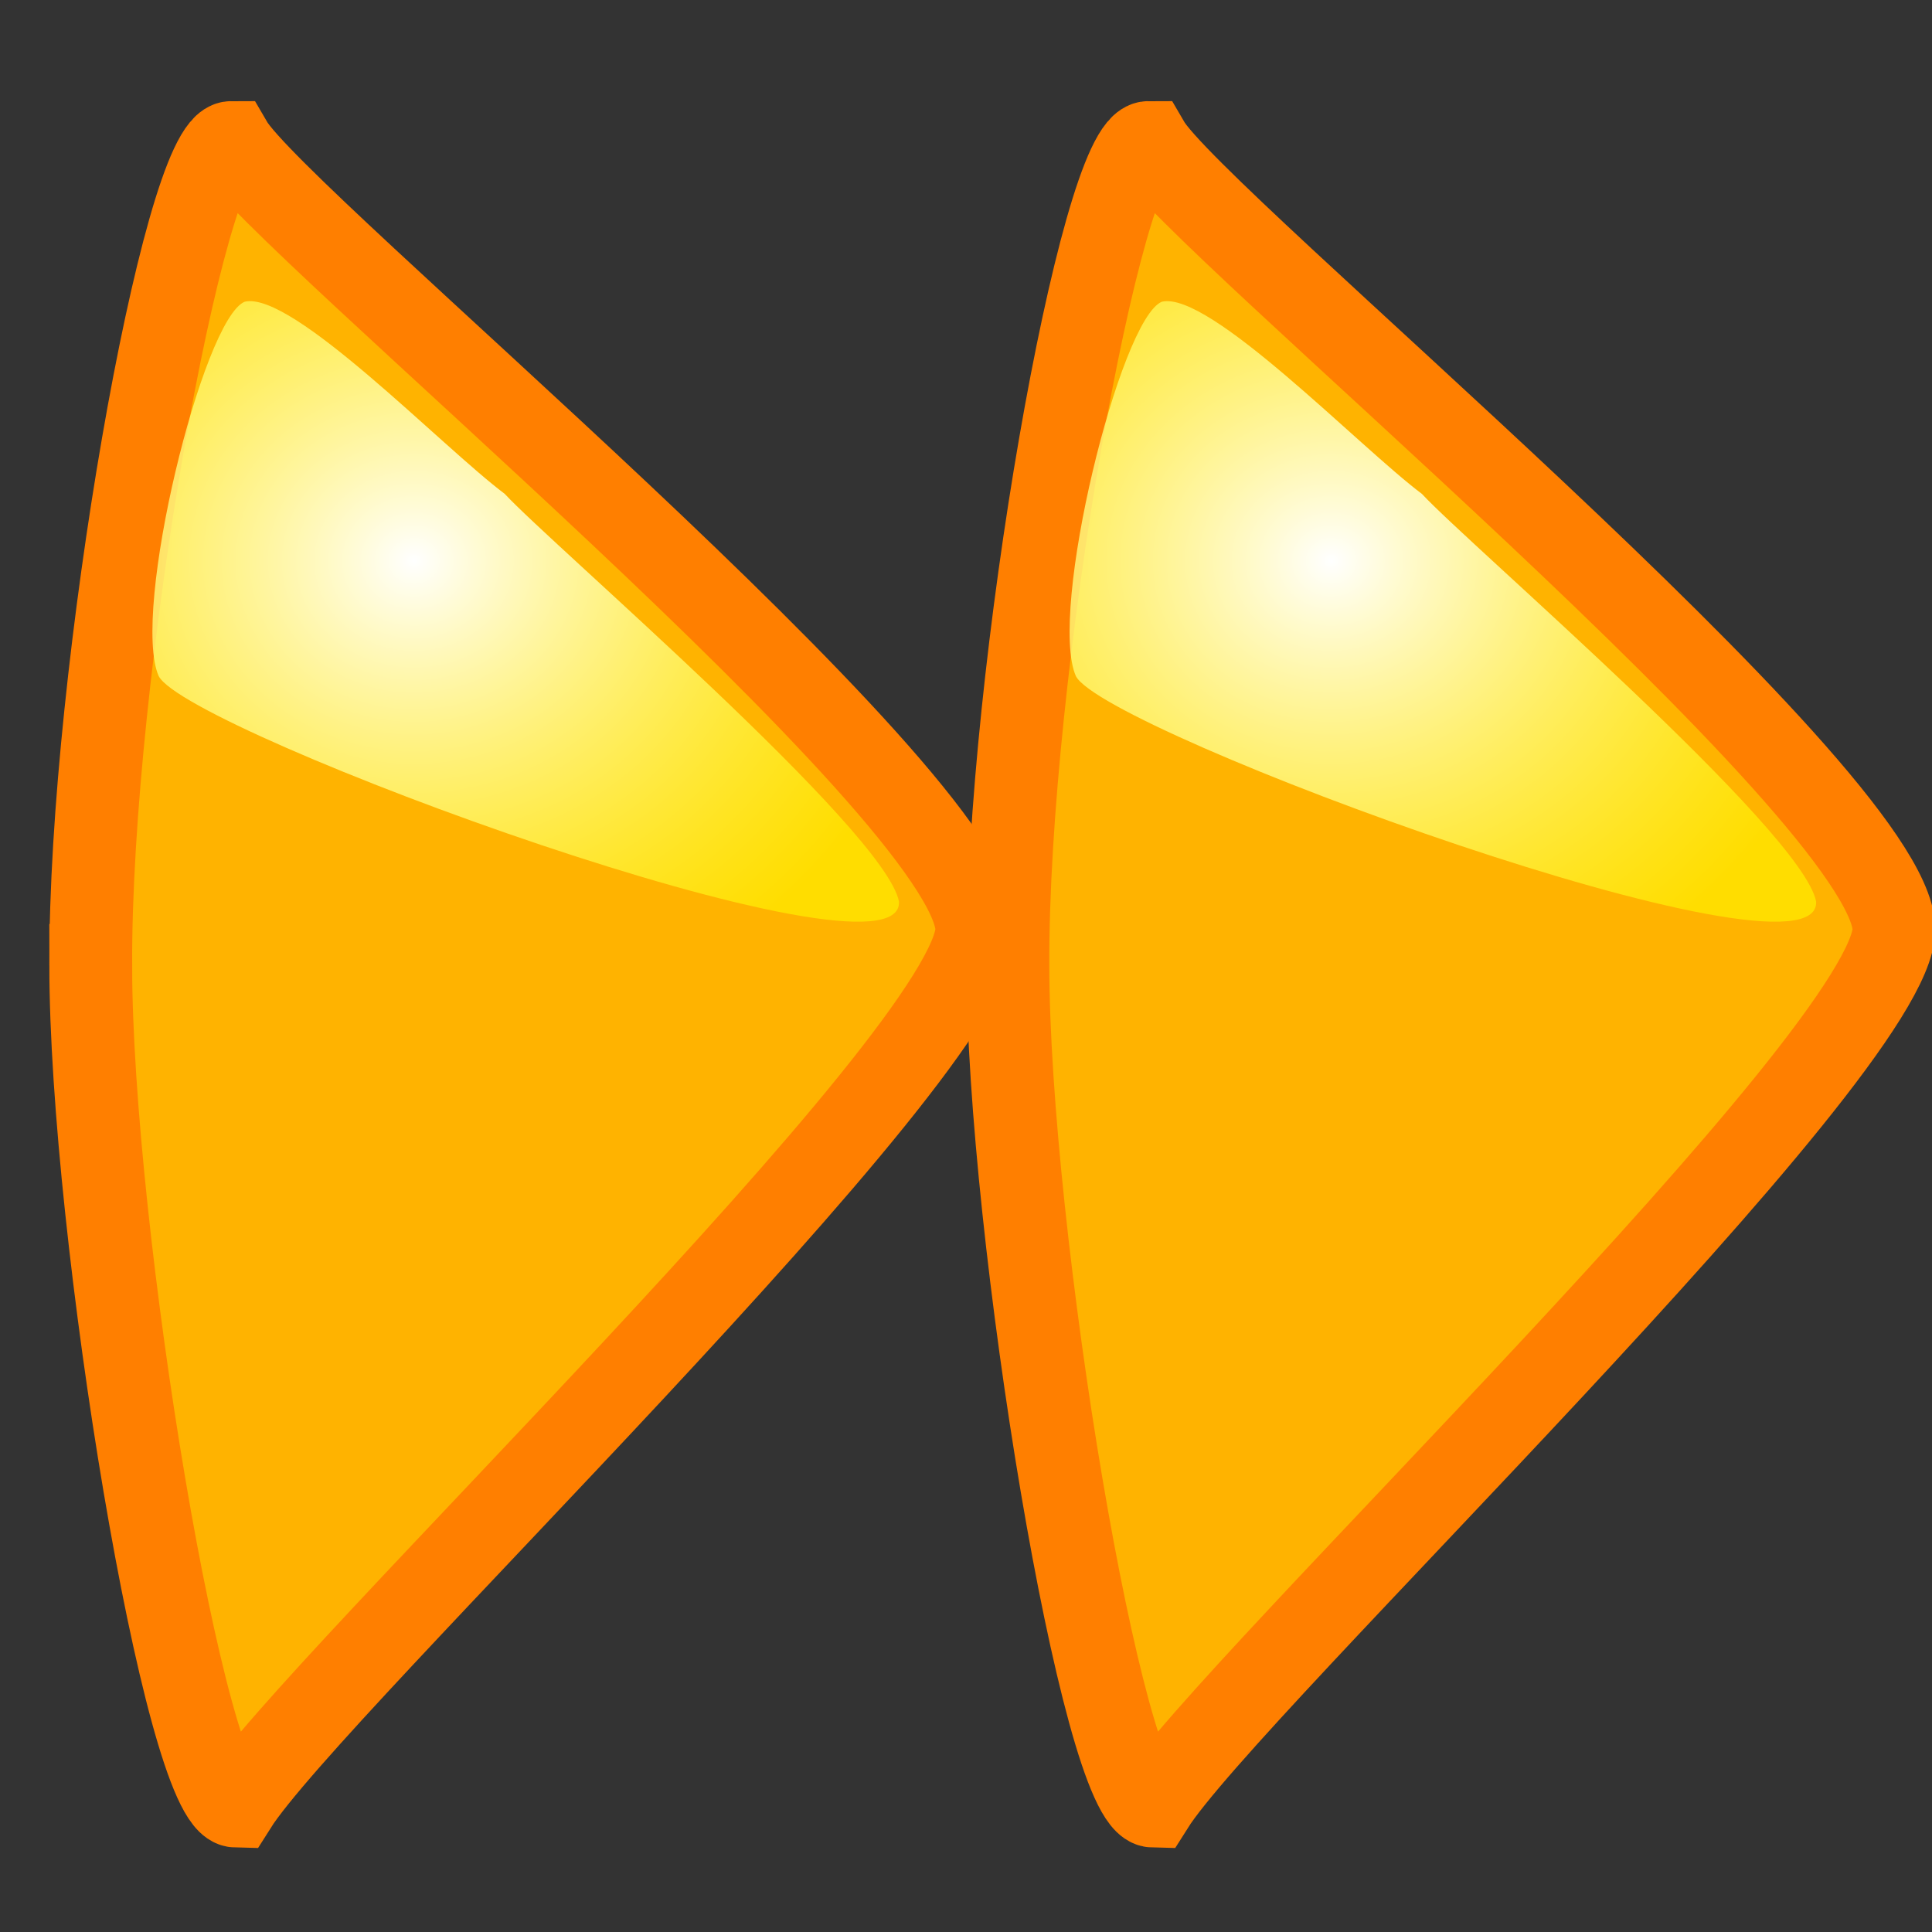 <?xml version="1.0" encoding="UTF-8" standalone="no"?>
<!-- Created with Sodipodi ("http://www.sodipodi.com/") -->
<svg
    xmlns:rdf="http://www.w3.org/1999/02/22-rdf-syntax-ns#"
    xmlns="http://www.w3.org/2000/svg"
    xmlns:sodipodi="http://sodipodi.sourceforge.net/DTD/sodipodi-0.dtd"
    xmlns:cc="http://web.resource.org/cc/"
    xmlns:xlink="http://www.w3.org/1999/xlink"
    xmlns:dc="http://purl.org/dc/elements/1.1/"
    xmlns:svg="http://www.w3.org/2000/svg"
    xmlns:inkscape="http://www.inkscape.org/namespaces/inkscape"
    xmlns:ns1="http://sozi.baierouge.fr"
    id="svg1"
    viewBox="0 0 437.5 437.5"
    sodipodi:version="0.34"
    version="1.0"
    y="0"
    x="0"
    sodipodi:docname="/usr/share/icons/Lemon/scalable/actions/2rightarrow.svg"
    sodipodi:docbase="/usr/share/icons/Lemon/scalable/actions/"
  >
  <rect x="0" y="0" width="437.5" height="437.5" fill="#333333" stroke="none"/>
  <sodipodi:namedview
      id="base"
  />
  <defs
      id="defs3"
    >
    <radialGradient
        id="radialGradient579"
        cy=".383"
        cx=".367"
        r=".678"
      >
      <stop
          id="stop581"
          style="stop-color:#ffffff"
          offset="0"
      />
      <stop
          id="stop582"
          style="stop-color:#ffff00;stop-opacity:.553"
          offset="1"
      />
    </radialGradient
    >
  </defs
  >
  <path
      id="path595"
      style="fill-rule:evenodd;stroke:#ff7f00;stroke-width:18.75;fill:#ffb300"
      d="m20.547 218.61c0.02 60.2 21.452 190.1 32.796 190.37 16.942-26.87 168.01-170.78 167.86-198.67-0.84-30.92-158.68-160.52-168.85-178.03-10.682 0.001-32.06 120.39-31.803 186.33z"
  />
  <path
      id="path578"
      style="fill-rule:evenodd;fill:url(#radialGradient579)"
      d="m35.925 153.08c-6.295-14.41 9.97-80.835 19.488-84.757 10.759-2.53 44.597 32.797 58.887 43.517 10.79 11.66 86.1 76.1 89.27 92.3 1.3 21.4-161.42-38.46-167.64-51.06z"
  />
  <path
      id="path622"
      style="fill-rule:evenodd;stroke:#ff7f00;stroke-width:18.75;fill:#ffb300"
      d="m228.24 218.61c0.02 60.2 21.45 190.1 32.79 190.37 16.94-26.87 168.01-170.78 167.86-198.67-0.84-30.92-158.68-160.52-168.85-178.03-10.68 0.001-32.06 120.39-31.8 186.33z"
  />
  <path
      id="path623"
      style="fill-rule:evenodd;fill:url(#radialGradient579)"
      d="m243.62 153.08c-6.3-14.41 9.97-80.835 19.48-84.757 10.76-2.53 44.6 32.797 58.89 43.517 10.79 11.66 86.1 76.1 89.27 92.3 1.3 21.4-161.42-38.46-167.64-51.06z"
  />
</svg
>
